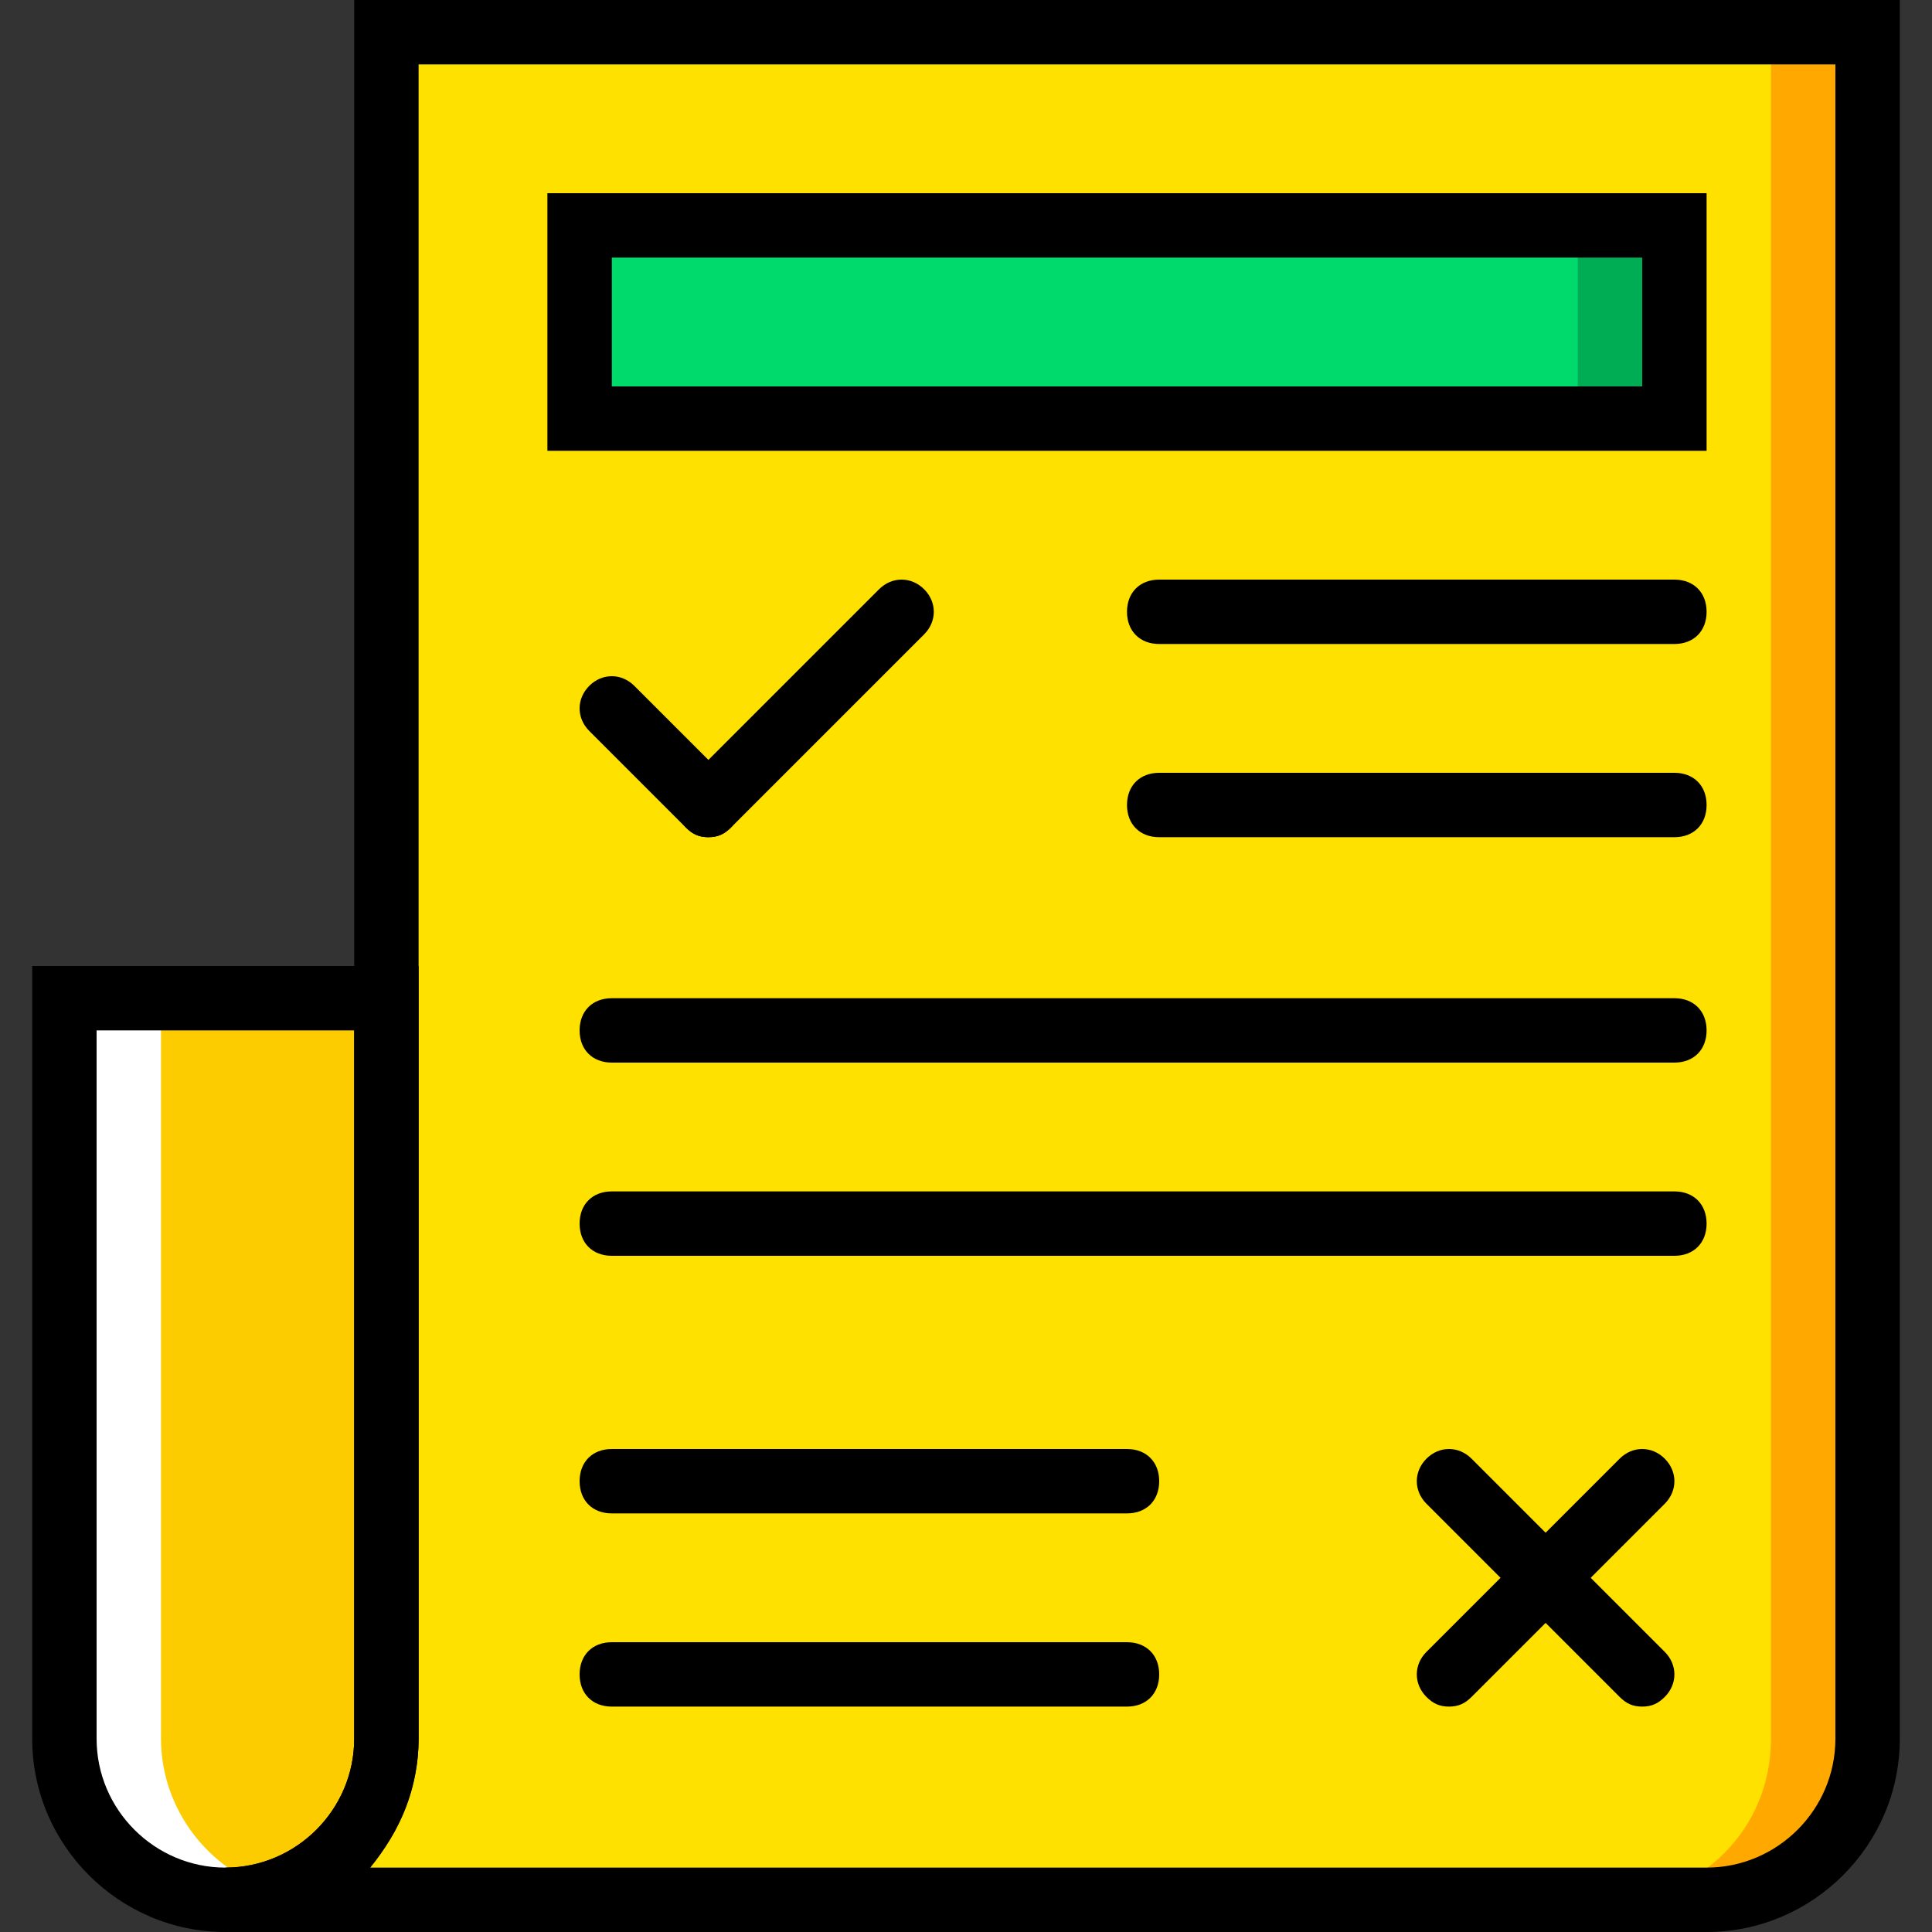 <?xml version="1.0" encoding="iso-8859-1"?>
<!-- Generator: Adobe Illustrator 19.0.0, SVG Export Plug-In . SVG Version: 6.00 Build 0)  -->
<svg version="1.1" id="Layer_1" xmlns="http://www.w3.org/2000/svg" xmlns:xlink="http://www.w3.org/1999/xlink" x="0px" y="0px"
	 viewBox="0 0 512 512" style="enable-background:new 0 0 512 512;" xml:space="preserve">
<rect x="0" y="0" width="512" height="512" fill="#333333" stroke="none"/>
<g transform="translate(1 1)">
	<path style="fill:#FDCC00;" d="M58.733,502.467L58.733,502.467c-23.893,0-42.667-19.627-42.667-42.667V263.533H101.4V459.8
		C101.4,483.693,82.627,502.467,58.733,502.467"/>
	<path style="fill:#FFFFFF;" d="M41.667,459.8V263.533h-25.6V459.8c0,23.893,19.627,42.667,42.667,42.667
		c4.267,0,8.533-0.853,12.8-2.56C54.467,494.787,41.667,478.573,41.667,459.8"/>
	<path style="fill:#FFE100;" d="M101.4,7.533V306.2v59.733V459.8c0,23.893-18.773,42.667-42.667,42.667H101.4h51.2h298.667
		c23.893,0,42.667-18.773,42.667-42.667V7.533H101.4z"/>
	<path style="fill:#FFA800;" d="M468.333,7.533V459.8c0,23.893-18.773,42.667-42.667,42.667h25.6
		c23.893,0,42.667-18.773,42.667-42.667V7.533H468.333z"/>
	<polygon style="fill:#00DA6C;" points="152.6,109.933 442.733,109.933 442.733,58.733 152.6,58.733 	"/>
	<polygon style="fill:#00AD55;" points="417.133,109.933 442.733,109.933 442.733,58.733 417.133,58.733 	"/>
	<path d="M58.733,511c-28.16,0-51.2-23.04-51.2-51.2V255h102.4v204.8C109.933,487.96,86.893,511,58.733,511z M24.6,272.067V459.8
		c0,18.773,15.36,34.133,34.133,34.133s34.133-15.36,34.133-34.133V272.067H24.6z"/>
	<path d="M451.267,511H58.733v-17.067c18.773,0,34.133-15.36,34.133-34.133V-1h409.6v460.8C502.467,487.96,479.427,511,451.267,511z
		 M97.133,493.933h354.133c18.773,0,34.133-15.36,34.133-34.133V16.067H109.933V459.8C109.933,472.6,104.813,484.547,97.133,493.933
		z"/>
	<path d="M442.733,169.667H306.2c-5.12,0-8.533-3.413-8.533-8.533c0-5.12,3.413-8.533,8.533-8.533h136.533
		c5.12,0,8.533,3.413,8.533,8.533C451.267,166.253,447.853,169.667,442.733,169.667z"/>
	<path d="M442.733,220.867H306.2c-5.12,0-8.533-3.413-8.533-8.533c0-5.12,3.413-8.533,8.533-8.533h136.533
		c5.12,0,8.533,3.413,8.533,8.533C451.267,217.453,447.853,220.867,442.733,220.867z"/>
	<path d="M297.667,400.067H161.133c-5.12,0-8.533-3.413-8.533-8.533s3.413-8.533,8.533-8.533h136.533
		c5.12,0,8.533,3.413,8.533,8.533S302.787,400.067,297.667,400.067z"/>
	<path d="M442.733,280.6h-281.6c-5.12,0-8.533-3.413-8.533-8.533s3.413-8.533,8.533-8.533h281.6c5.12,0,8.533,3.413,8.533,8.533
		S447.853,280.6,442.733,280.6z"/>
	<path d="M442.733,331.8h-281.6c-5.12,0-8.533-3.413-8.533-8.533c0-5.12,3.413-8.533,8.533-8.533h281.6
		c5.12,0,8.533,3.413,8.533,8.533C451.267,328.387,447.853,331.8,442.733,331.8z"/>
	<path d="M297.667,451.267H161.133c-5.12,0-8.533-3.413-8.533-8.533c0-5.12,3.413-8.533,8.533-8.533h136.533
		c5.12,0,8.533,3.413,8.533,8.533C306.2,447.853,302.787,451.267,297.667,451.267z"/>
	<path d="M186.733,220.867c-2.56,0-4.267-0.853-5.973-2.56l-25.6-25.6c-3.413-3.413-3.413-8.533,0-11.947s8.533-3.413,11.947,0
		l25.6,25.6c3.413,3.413,3.413,8.533,0,11.947C191,220.013,189.293,220.867,186.733,220.867z"/>
	<path d="M186.733,220.867c-2.56,0-4.267-0.853-5.973-2.56c-3.413-3.413-3.413-8.533,0-11.947l51.2-51.2
		c3.413-3.413,8.533-3.413,11.947,0c3.413,3.413,3.413,8.533,0,11.947l-51.2,51.2C191,220.013,189.293,220.867,186.733,220.867z"/>
	<path d="M383,451.267c-2.56,0-4.267-0.853-5.973-2.56c-3.413-3.413-3.413-8.533,0-11.947l51.2-51.2
		c3.413-3.413,8.533-3.413,11.947,0c3.413,3.413,3.413,8.533,0,11.947l-51.2,51.2C387.267,450.413,385.56,451.267,383,451.267z"/>
	<path d="M434.2,451.267c-2.56,0-4.267-0.853-5.973-2.56l-51.2-51.2c-3.413-3.413-3.413-8.533,0-11.947
		c3.413-3.413,8.533-3.413,11.947,0l51.2,51.2c3.413,3.413,3.413,8.533,0,11.947C438.467,450.413,436.76,451.267,434.2,451.267z"/>
	<path d="M451.267,118.467h-307.2V50.2h307.2V118.467z M161.133,101.4H434.2V67.267H161.133V101.4z"/>
</g>
<g>
</g>
<g>
</g>
<g>
</g>
<g>
</g>
<g>
</g>
<g>
</g>
<g>
</g>
<g>
</g>
<g>
</g>
<g>
</g>
<g>
</g>
<g>
</g>
<g>
</g>
<g>
</g>
<g>
</g>
</svg>
